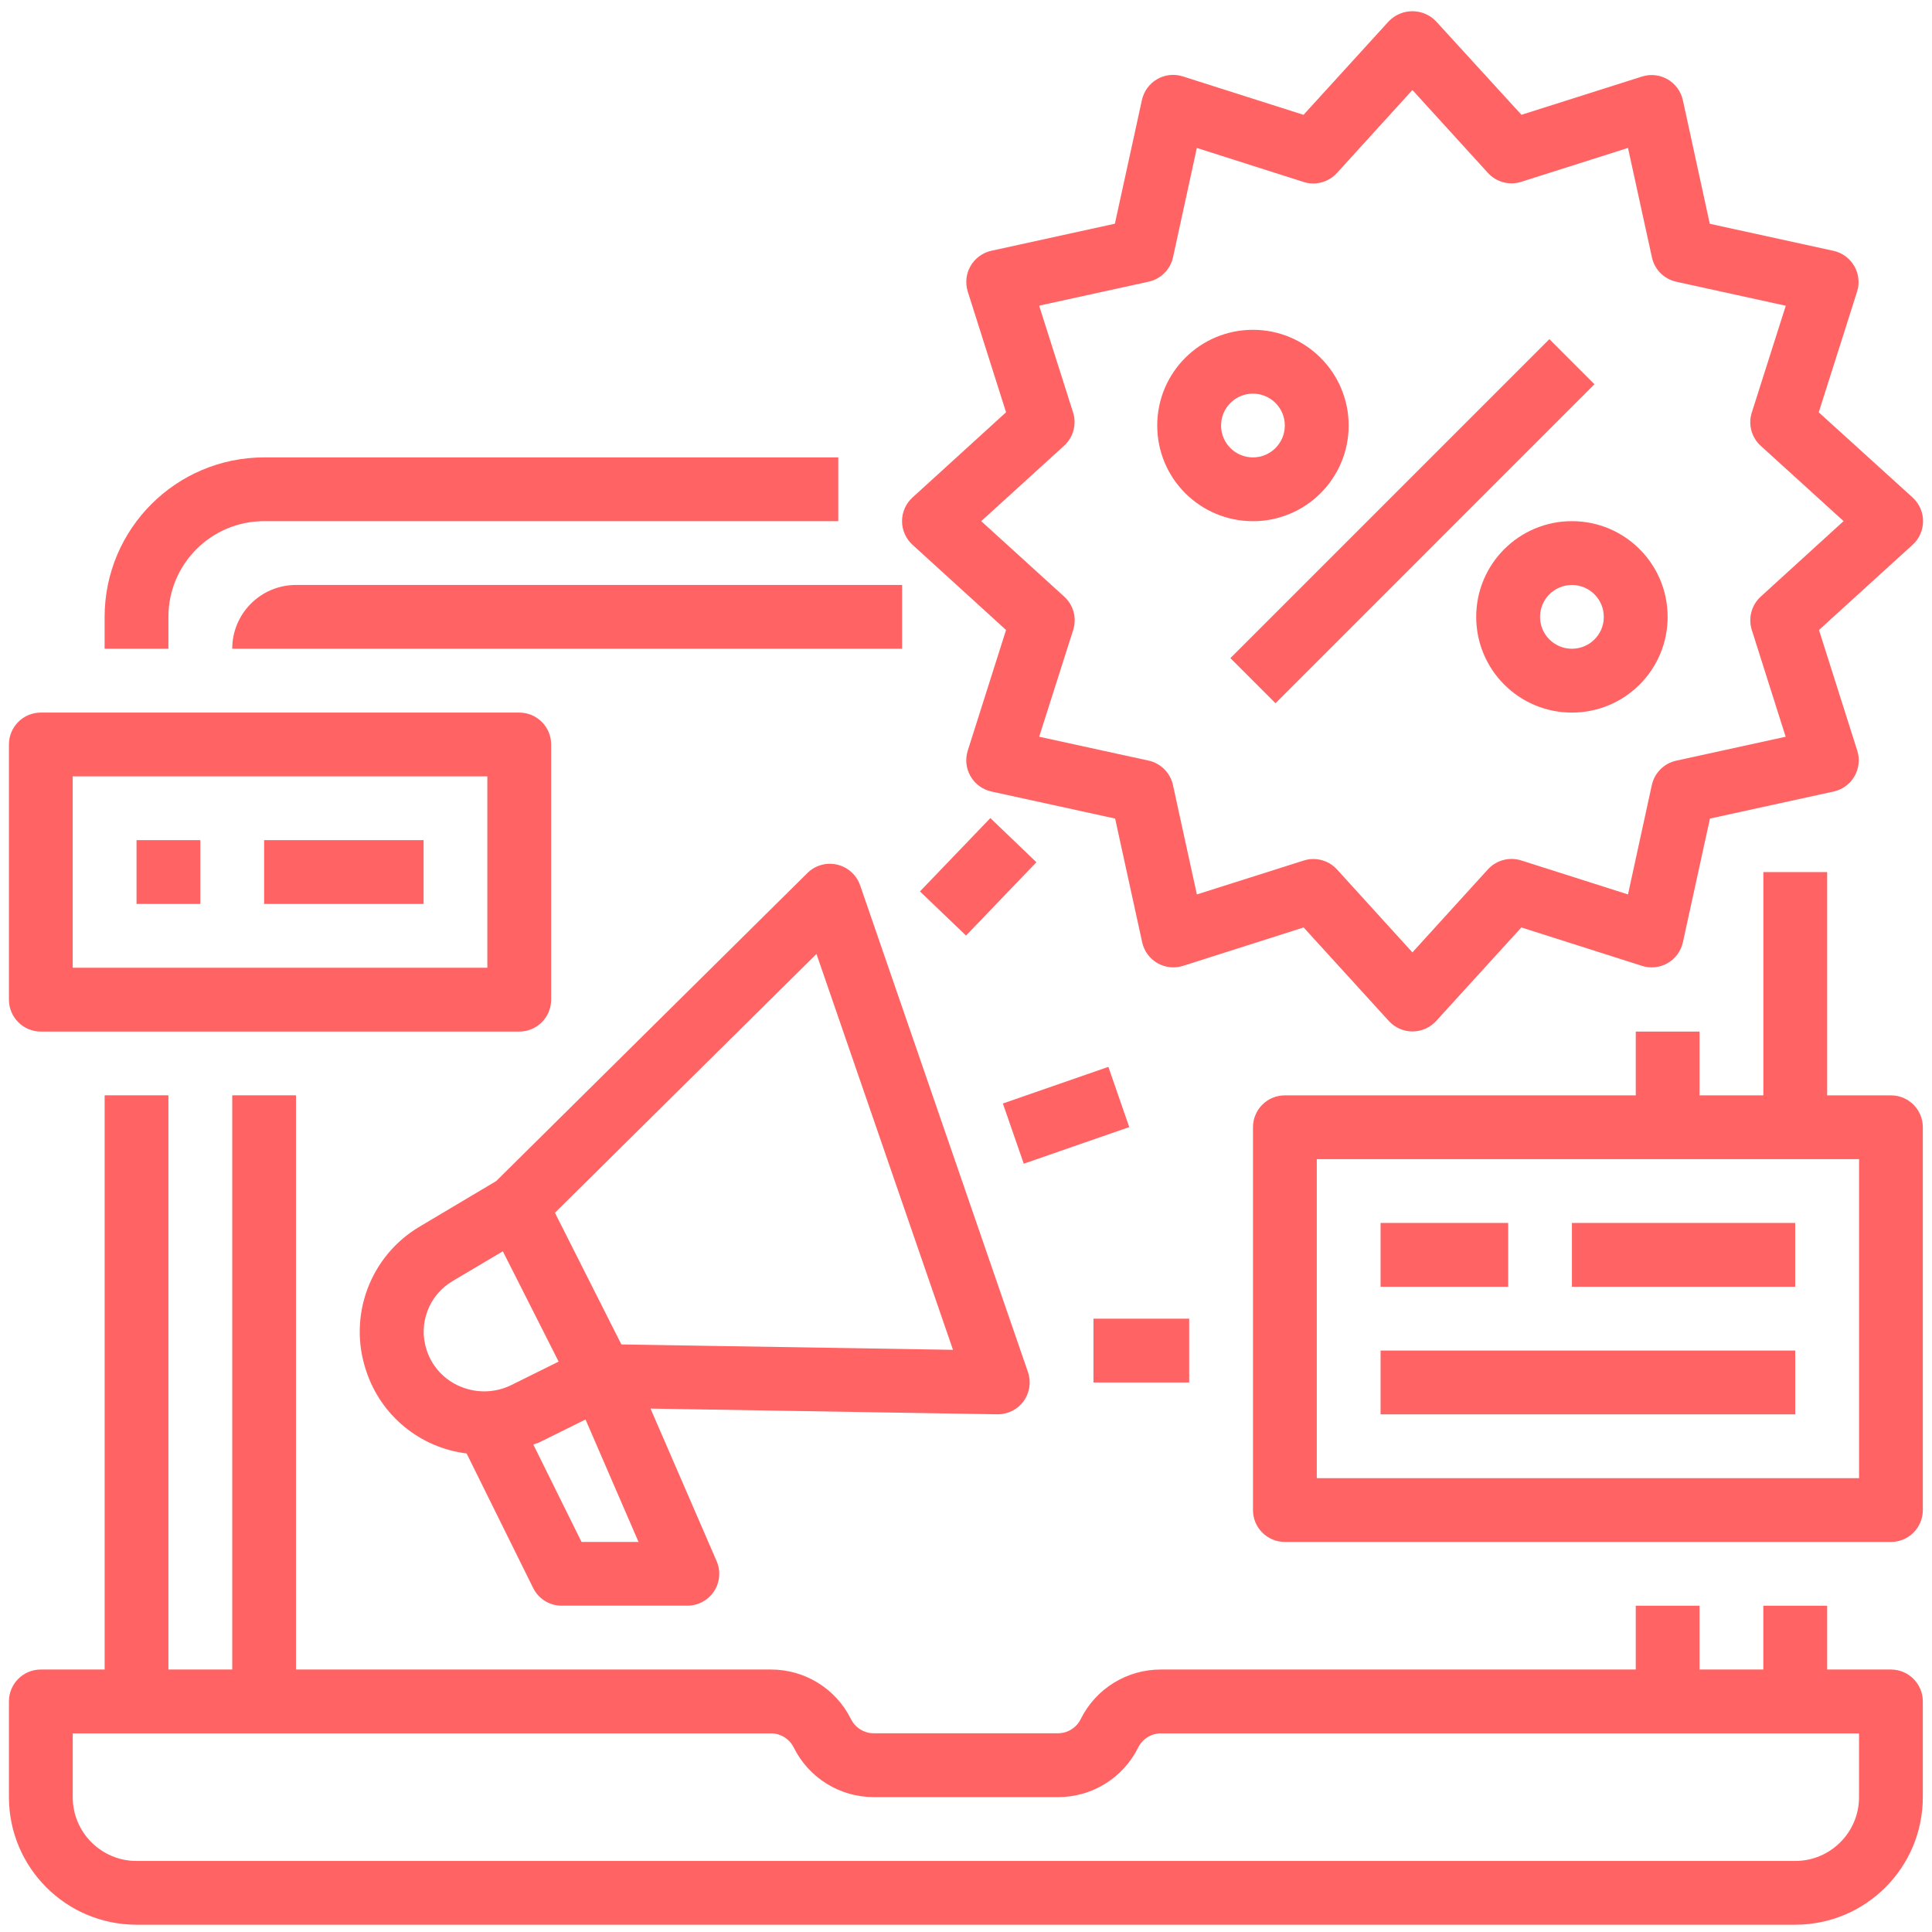 <svg width="48" height="48" viewBox="0 0 48 48" fill="none" xmlns="http://www.w3.org/2000/svg">
<g clip-path="url(#clip0_96_7813)">
<path d="M46.979 41.479H45.395V39.894H43.809V41.479H42.225V39.894H40.64V41.479H28.847C28.001 41.475 27.227 41.952 26.851 42.709C26.744 42.927 26.521 43.066 26.278 43.063H21.714C21.47 43.065 21.249 42.926 21.141 42.709C20.766 41.953 19.994 41.476 19.149 41.479H7.354V27.213H5.77V41.479H4.184V27.213H2.6V41.479H1.014C0.576 41.479 0.222 41.833 0.222 42.271V44.649C0.222 46.399 1.642 47.819 3.392 47.819H44.602C46.353 47.819 47.772 46.399 47.772 44.649V42.271C47.772 41.834 47.417 41.479 46.979 41.479ZM46.187 44.65C46.187 45.525 45.477 46.235 44.602 46.235H3.392C2.516 46.235 1.807 45.525 1.807 44.65V43.065H19.148C19.392 43.063 19.614 43.201 19.721 43.418C20.097 44.174 20.868 44.651 21.713 44.649H26.281C27.127 44.653 27.9 44.175 28.277 43.418C28.384 43.202 28.604 43.065 28.846 43.065H46.187V44.65H46.187Z" fill="#FF6363"/>
<path d="M20.827 12.948V11.364H6.562C4.374 11.366 2.602 13.139 2.599 15.326V16.118H4.184V15.326C4.184 14.014 5.247 12.948 6.562 12.948H20.827Z" fill="#FF6363"/>
<path d="M5.77 16.118H22.412V14.533H7.354C6.479 14.534 5.77 15.243 5.77 16.118Z" fill="#FF6363"/>
<path d="M45.186 10.244L46.138 7.247C46.206 7.035 46.181 6.804 46.069 6.611C45.958 6.418 45.77 6.28 45.553 6.232L42.479 5.56L41.81 2.489C41.763 2.272 41.626 2.084 41.434 1.972C41.241 1.86 41.01 1.834 40.798 1.901L37.8 2.852L35.677 0.529C35.524 0.369 35.313 0.279 35.091 0.279C34.869 0.279 34.66 0.369 34.505 0.527L32.386 2.853L29.386 1.898C29.173 1.83 28.942 1.855 28.749 1.967C28.556 2.078 28.419 2.267 28.371 2.484L27.699 5.558L24.631 6.23C24.413 6.277 24.226 6.416 24.113 6.609C24.002 6.802 23.977 7.033 24.044 7.246L24.995 10.243L22.669 12.362C22.504 12.513 22.411 12.725 22.411 12.947C22.411 13.17 22.505 13.383 22.669 13.533L24.995 15.652L24.044 18.649C23.976 18.862 24.001 19.093 24.113 19.286C24.225 19.479 24.413 19.617 24.631 19.665L27.705 20.337L28.377 23.411C28.424 23.628 28.562 23.816 28.755 23.928C28.948 24.039 29.179 24.064 29.391 23.997L32.388 23.042L34.507 25.368C34.658 25.533 34.87 25.626 35.093 25.626C35.316 25.626 35.529 25.532 35.679 25.368L37.798 23.042L40.796 23.997C41.008 24.065 41.24 24.04 41.433 23.928C41.626 23.817 41.763 23.628 41.811 23.411L42.483 20.337L45.557 19.665C45.775 19.618 45.962 19.479 46.074 19.286C46.185 19.093 46.211 18.862 46.143 18.649L45.192 15.652L47.52 13.533C47.685 13.382 47.778 13.17 47.778 12.947C47.778 12.725 47.684 12.512 47.52 12.362L45.186 10.244ZM43.744 14.824C43.516 15.033 43.429 15.356 43.523 15.651L44.364 18.304L41.644 18.899C41.341 18.966 41.106 19.202 41.039 19.504L40.447 22.222L37.793 21.377C37.498 21.284 37.176 21.371 36.967 21.599L35.091 23.662L33.216 21.6C33.065 21.435 32.853 21.342 32.63 21.342C32.55 21.342 32.47 21.355 32.393 21.379L29.736 22.222L29.141 19.501C29.075 19.199 28.838 18.964 28.536 18.897L25.818 18.304L26.663 15.651C26.757 15.356 26.671 15.033 26.441 14.824L24.378 12.948L26.438 11.073C26.668 10.864 26.753 10.541 26.66 10.246L25.817 7.594L28.538 6.998C28.84 6.932 29.076 6.696 29.143 6.394L29.735 3.676L32.388 4.521C32.683 4.615 33.007 4.528 33.215 4.299L35.091 2.236L36.967 4.296C37.175 4.525 37.498 4.611 37.793 4.518L40.447 3.675L41.042 6.396C41.108 6.698 41.344 6.933 41.647 7L44.367 7.596L43.523 10.249C43.428 10.544 43.515 10.866 43.744 11.075L45.803 12.947L43.744 14.824Z" fill="#FF6363"/>
<path d="M30.569 16.351L38.494 8.426L39.614 9.546L31.69 17.472L30.569 16.351Z" fill="#FF6363"/>
<path d="M33.507 10.572C33.507 9.259 32.443 8.194 31.129 8.194C29.816 8.194 28.751 9.257 28.751 10.572C28.751 11.886 29.815 12.949 31.129 12.949C32.443 12.949 33.507 11.884 33.507 10.572ZM30.337 10.572C30.337 10.134 30.691 9.78 31.129 9.78C31.567 9.78 31.921 10.134 31.921 10.572C31.921 11.009 31.567 11.364 31.129 11.364C30.691 11.364 30.337 11.009 30.337 10.572Z" fill="#FF6363"/>
<path d="M39.054 12.948C37.741 12.948 36.676 14.012 36.676 15.326C36.676 16.64 37.739 17.704 39.054 17.704C40.368 17.704 41.432 16.641 41.432 15.326C41.432 14.012 40.368 12.948 39.054 12.948ZM39.054 16.118C38.616 16.118 38.262 15.764 38.262 15.326C38.262 14.889 38.616 14.534 39.054 14.534C39.492 14.534 39.846 14.889 39.846 15.326C39.848 15.764 39.492 16.118 39.054 16.118Z" fill="#FF6363"/>
<path d="M20.799 21.482C20.534 21.419 20.254 21.497 20.061 21.689L12.327 29.344L10.446 30.463C9.198 31.189 8.635 32.694 9.099 34.062C9.463 35.171 10.435 35.968 11.593 36.111L13.245 39.451C13.378 39.722 13.654 39.894 13.958 39.893H17.076C17.344 39.893 17.593 39.758 17.74 39.535C17.887 39.311 17.911 39.029 17.803 38.783L16.162 34.996L24.777 35.138H24.79C25.046 35.138 25.287 35.014 25.436 34.806C25.584 34.597 25.623 34.33 25.539 34.088L21.369 21.994C21.279 21.737 21.064 21.543 20.799 21.482ZM10.604 33.554C10.38 32.895 10.653 32.172 11.254 31.822L12.493 31.088L13.879 33.829L12.706 34.41C12.313 34.605 11.853 34.62 11.447 34.452C11.047 34.29 10.74 33.961 10.604 33.554ZM14.448 38.309L13.25 35.889C13.3 35.867 13.354 35.858 13.404 35.833L14.547 35.267L15.864 38.309H14.448ZM15.438 33.402L13.787 30.131L20.285 23.701L23.677 33.536L15.438 33.402Z" fill="#FF6363"/>
<path d="M24.916 27.416L27.537 26.506L28.056 28.002L25.435 28.912L24.916 27.416Z" fill="#FF6363"/>
<path d="M22.856 22.147L24.605 20.325L25.749 21.422L24.001 23.244L22.856 22.147Z" fill="#FF6363"/>
<path d="M27.167 32.762H29.545V34.347H27.167V32.762Z" fill="#FF6363"/>
<path d="M46.98 27.214H45.395V21.667H43.81V27.214H42.225V25.629H40.64V27.214H31.922C31.484 27.214 31.13 27.568 31.13 28.006V37.517C31.13 37.955 31.484 38.309 31.922 38.309H46.98C47.417 38.309 47.772 37.955 47.772 37.517V28.006C47.772 27.568 47.417 27.214 46.98 27.214ZM46.187 36.725H32.715V28.799H46.188V36.725H46.187Z" fill="#FF6363"/>
<path d="M34.3 30.384H37.47V31.969H34.3V30.384Z" fill="#FF6363"/>
<path d="M39.054 30.384H44.601V31.969H39.054V30.384Z" fill="#FF6363"/>
<path d="M34.3 33.554H44.602V35.139H34.3V33.554Z" fill="#FF6363"/>
<path d="M1.014 25.629H12.901C13.339 25.629 13.693 25.275 13.693 24.837V18.496C13.693 18.059 13.339 17.704 12.901 17.704H1.014C0.576 17.704 0.222 18.059 0.222 18.496V24.837C0.222 25.273 0.576 25.629 1.014 25.629ZM1.806 19.288H12.108V24.043H1.806V19.288Z" fill="#FF6363"/>
<path d="M3.392 20.873H4.977V22.458H3.392V20.873Z" fill="#FF6363"/>
<path d="M6.562 20.873H10.524V22.458H6.562V20.873Z" fill="#FF6363"/>
</g>
<defs>
<clipPath id="clip0_96_7813">
<rect width="48" height="48" fill="white"/>
</clipPath>
</defs>
</svg>
